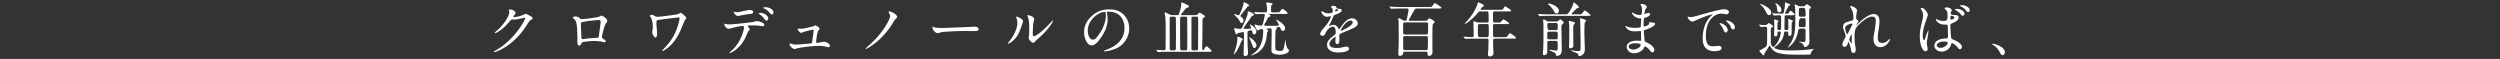 <svg id="_入稿" xmlns="http://www.w3.org/2000/svg" viewBox="0 0 382 9"><rect x="0" y="0" width="382" height="9" fill="#333333" stroke="none"/><path d="M77.75 1.547c0-.09.126-.09.198-.09.63 0 .837.468.837.504 0 .108-.09.225-.27.45-.044.063-.072.099-.072.144 0 .072.109.072.145.072.09 0 .756-.1 1.368-.36.107-.045.324-.144.423-.144.081 0 .126.027.495.242a14 14 0 01.333.181c.1.063.17.153.17.225 0 .126-.062.162-.358.343-.1.062-.136.116-.45.602-.46.72-1.432 2.197-3.224 3.386-.99.647-1.738.864-1.791.864a.08.08 0 01-.081-.081c0-.036.026-.055.305-.207 2.746-1.513 4.457-4.583 4.457-4.862 0-.081-.072-.099-.1-.099-.017 0-1.26.28-1.476.28-.054 0-.297-.028-.35-.028-.171 0-.19.019-.568.45-.549.613-.774.847-1.225 1.17-.369.27-.755.478-.864.478-.045 0-.062-.028-.062-.054 0-.064.602-.567.71-.676.73-.728 1.585-1.971 1.513-2.511-.01-.045-.063-.244-.063-.279zm13.78 1.008c.306-.153.333-.171.405-.171.108 0 .855.432.855.82 0 .107-.036.143-.198.36-.27.341-.621 1.98-.621 2.088 0 .126.045.162.477.468.045.036.108.108.108.189 0 .108-.116.153-.171.153-.081 0-.468-.108-.549-.117a8.861 8.861 0 00-1.116-.081c-.153 0-1.737.081-1.819.252-.171.378-.198.45-.396.45-.28 0-.28-.432-.28-.54 0-1.575-.017-2.908-.324-3.331-.134-.18-.17-.198-.359-.306-.027-.018-.036-.036-.036-.054 0-.09.252-.225.378-.225.369 0 .54.144.62.207.235.198.244.207.46.207.252 0 2.323-.252 2.566-.37zm-1.927.702c-.846.135-.846.153-.846.414 0 .28.072 1.684.072 2 0 .305.162.305.252.305.064 0 .387-.054.585-.081.126-.018.405-.045.666-.063 1-.055 1.107-.055 1.152-.19.01-.027.298-2.16.298-2.24 0-.1 0-.343-.243-.343-.424 0-1.728.162-1.935.198zm14.077-.594c-.126 0-2.412.279-2.998.37-.378.053-.378.098-.378.647 0 .217.1 1.188.1 1.387 0 .117 0 .666-.235.666-.207 0-.514-.495-.514-.82 0-.098.01-.134.064-.404.027-.136.027-.334.027-.405 0-.505-.09-1.081-.288-1.432-.019-.036-.162-.216-.162-.26 0-.064.18-.136.324-.136.135 0 .197.036.468.198.063.045.135.09.477.09.27 0 2.899-.333 3.133-.432.054-.019.243-.18.288-.18.118 0 .882.594.882.783 0 .08-.234.36-.27.432-.099.216-.504 1.225-.594 1.432-.306.683-1.008 2.124-2.367 2.988-.136.081-.352.207-.406.207a.052.052 0 01-.054-.054c0-.036.172-.207.27-.305.468-.478 1.387-1.46 1.945-2.962.252-.667.45-1.495.45-1.63 0-.099 0-.18-.162-.18zm10.89 1.846c0 .063-.216.233-.244.278-.026.036-.368.865-.45 1.018-.863 1.737-2.269 2.313-2.385 2.313-.036 0-.055-.017-.055-.045s.406-.386.478-.45c1.485-1.422 1.765-3.267 1.765-3.393 0-.109-.019-.27-.217-.27-.234 0-1.062.18-1.43.27-.1.026-.55.162-.65.162-.45 0-.71-.487-.71-.685 0-.054.017-.09.062-.09.019 0 .118.036.135.045.127.036.397.064.568.064.576 0 2.908-.253 3.538-.343.108-.018.576-.162.675-.162.108 0 1.134.198 1.134.567 0 .162-.143.216-.26.216-.1 0-.54-.071-.63-.081-.19-.018-.442-.045-.64-.045-.306 0-.847 0-.91.027-.063.036-.08.09-.063.135.01.027.288.388.288.469zm-1.999-2.648c.28 0 .378-.026 1.279-.224.234-.055.522-.108.72-.108.189 0 .513.036.513.296 0 .262-.153.28-.685.333-.459.055-1.062.172-1.197.199-.045.008-.395.08-.423.08-.441 0-.72-.63-.676-.648 0 0 .397.073.47.073zm4.826.946c0 .135-.109.343-.27.343-.127 0-.208-.073-.46-.415-.107-.144-.188-.234-.612-.558-.035-.027-.126-.108-.126-.144 0-.036.08-.072.153-.072.81 0 1.315.531 1.315.846zm.791-.882c0 .107-.07.27-.233.27-.19 0-.306-.153-.46-.36-.116-.172-.468-.424-.756-.55-.09-.036-.108-.072-.108-.098 0-.09.27-.09.334-.09.485 0 1.223.306 1.223.828zm4.22 2.467c.45 0 1.737-.333 1.845-.37.046-.018.243-.135.288-.135.262 0 .703.37.703.495 0 .064-.198.27-.225.316-.171.36-.316 1.467-.316 1.728 0 .072.019.126.145.126.162 0 .873-.17 1.017-.17.37 0 .936.278.936.611 0 .09-.027.225-.198.225-.027 0-.072-.009-.495-.107a3.745 3.745 0 00-.919-.1c-.774 0-2.385.136-3.393.379-.064.018-.333.116-.397.116-.08 0-.747-.314-.747-.8 0-.046.018-.064.063-.064.036 0 .19.055.225.063.316.081.487.109.649.109.224 0 2.277-.154 2.385-.198.099-.045.118-.145.144-.343.019-.171.216-1.593.216-1.612 0-.134-.071-.134-.116-.134-.091 0-1.225.279-1.487.378-.045.018-.27.126-.314.126-.207 0-.531-.423-.531-.594 0-.055.027-.064.08-.064.028 0 .37.019.442.019zm13.42-2.449a.256.256 0 01-.045-.118c0-.044.045-.098.108-.098.134 0 1.18.414 1.18.847 0 .126-.028.152-.262.359-.135.126-.522.828-.612.954-1.233 1.82-2.43 2.701-3.097 3.151-.333.225-.702.442-.801.442-.019 0-.045-.01-.045-.045 0-.045.486-.478.576-.55.856-.765 1.701-1.656 2.448-2.845.252-.405.73-1.214.73-1.593 0-.162-.109-.37-.18-.504zm12.879 2.142c.054 0 .153-.009.198-.009.549 0 .63.333.63.397 0 .252-.369.278-.747.278-.207 0-1.107-.017-1.287-.017-1.243 0-3.305.117-3.52.162-.108.017-.594.162-.703.162-.386 0-.8-.559-.8-.865 0-.053.026-.108.07-.108s.262.1.307.108c.154.045.522.082 1.098.082.298 0 3.44-.118 4.754-.19zm7.01.873c-.54 1.171-1.486 1.711-1.665 1.711-.036 0-.045-.027-.045-.045 0-.072.288-.386.36-.477.99-1.36 1.09-2.341 1.09-2.638 0-.233-.01-.333-.154-.774-.018-.063-.036-.117-.036-.161 0-.028.01-.046.045-.046.063 0 1.017.306 1.017.765 0 .027-.459 1.323-.612 1.665zm1.459.838c0-.045.045-.28.054-.324.027-.171.036-.883.036-1.108 0-1.098-.109-1.467-.171-1.692-.019-.045-.117-.28-.117-.324 0-.036.036-.045.053-.045.045 0 .99.162.99.63 0 .108-.126.576-.143.676-.036.243-.072 1.332-.072 1.629 0 .117.008.296.17.296.27 0 1.099-.593 1.963-1.466.154-.154.918-.964.954-.964.018 0 .036.018.036.036 0 .072-.522 1.188-2.097 2.575-.468.405-.559.495-.621.576-.154.171-.235.235-.297.243-.262.045-.739-.486-.739-.738zm11.961-3.89c0 .028.017.064.017.1.036.288.09.576.09.972 0 .603-.135 1.44-.927 2.637-.72 1.099-1.18 1.315-1.539 1.315-.594 0-1.126-.927-1.126-2.025 0-.477.1-1.387 1-2.296 1.143-1.17 2.35-1.17 2.871-1.17.82 0 1.198.162 1.45.288.972.477 1.567 1.44 1.567 2.62a3.36 3.36 0 01-2.27 3.169c-.764.27-1.359.333-1.494.333-.036 0-.09-.01-.09-.064 0-.026.018-.036.244-.126.936-.369 2.89-1.143 2.89-3.384 0-.352-.037-2.495-2.495-2.495-.18 0-.188.073-.188.126zM166.21 4.67c0 .586.233 1.387.783 1.387.26 0 .477-.108 1.098-1.044.477-.73.883-1.729.883-2.62 0-.54-.036-.585-.154-.585-.855 0-2.61 1.16-2.61 2.862zm13.68-2.358c.055 0 .208 0 .253-.154.27-.873.351-1.116.351-1.656 0-.098.036-.126.099-.126.072 0 .558.235.666.288.369.171.415.199.415.307 0 .116-.18.18-.226.197-.243.081-.27.117-.54.478-.072.098-.468.576-.468.594 0 .036.027.072.09.072h2.08c.234 0 .36-.081.432-.153.198-.207.216-.225.27-.225.01 0 .801.387.801.567 0 .09-.045.118-.225.234-.126.08-.144.153-.144.396 0 .694-.045 3.907-.045 4.349 0 .107.081.18.152.18.064 0 .082-.045.127-.109.162-.297.261-.476.387-.476.063 0 .775.585.775.72 0 .125-.171.125-.487.125h-6.464c-.341 0-.72 0-1.035.028-.027 0-.162.018-.19.018s-.044-.018-.08-.055l-.171-.207q-.036-.044-.036-.062c0-.019.018-.019.027-.019.17 0 .99.055 1.178.055a.233.233 0 00.217-.172c0-.026.018-2.331.018-2.619 0-.928 0-1.972-.09-2.503-.009-.063-.081-.405-.081-.414 0-.054.036-.072.072-.072.081 0 .387.153.666.297a.841.841 0 00.423.117h.783zm-.89.234c-.262 0-.27.189-.27.216V7.48c0 .008.008.207.27.207h.404c.262 0 .27-.199.27-.217 0-.368.018-2.016.018-2.35 0-.333-.017-1.81-.017-2.106 0-.315 0-.468-.27-.468H179zm1.575 0c-.153 0-.252.09-.252.235 0 .377-.01 2.042-.01 2.384 0 .325.019 1.775.019 2.072s0 .45.243.45h.585c.153 0 .252-.09.252-.235 0-.369.009-1.963.009-2.296 0-.341-.018-1.854-.018-2.16 0-.297 0-.45-.243-.45h-.585zm1.701 0c-.134 0-.224.081-.224.207 0 .432 0 4.753.009 4.772.036.153.17.162.215.162h.559c.135 0 .225-.081.225-.207 0-.523.018-2.819.018-3.286 0-.162 0-1.486-.018-1.522-.054-.126-.154-.126-.207-.126h-.577zm8.595-1.701c0 .054-.018.062-.19.144-.072.027-.117.08-.306.341-.135.181-.837 1.018-.837 1.099 0 .063.054.108.1.135.18.126.369.27.369.576 0 .217-.091.388-.262.388-.143 0-.207-.109-.26-.19-.208-.35-.244-.414-.424-.612-.09-.099-.54-.558-.54-.568 0-.008.01-.026.027-.026.117 0 .648.198.702.198.081 0 .108-.046.207-.234.198-.397.486-1.108.55-1.54.035-.207.035-.225.09-.225.008 0 .774.333.774.514zm-1.09 5.32c-.062.054-.098.099-.252.495-.405 1.035-.864 1.62-.99 1.62-.009 0-.018-.008-.018-.017 0-.019.171-.54.198-.621.324-.946.343-1.44.343-1.711 0-.288 0-.306.08-.306.117 0 .657.197.73.342.035.081-.01.126-.09.198zm1.279-1.792c.027 0 .108-.017.108-.09 0-.09-.198-.522-.198-.548 0-.01 0-.019.017-.019.081 0 .982.54.982 1.081 0 .306-.18.46-.315.46s-.234-.11-.298-.415c-.026-.136-.062-.217-.18-.217-.08 0-.341.072-.368.081-.19.064-.19.154-.19.324 0 1.342 0 1.496.027 2 .018.36.054 1.062.054 1.088 0 .073-.009.252-.099.325a.811.811 0 01-.369.134c-.207 0-.207-.288-.207-.35 0-.252.045-1.522.045-1.81.01-.423.01-.864.01-1.297 0-.071 0-.216-.145-.216-.036 0-.684.109-.81.19-.027.018-.144.144-.18.144-.09 0-.108-.054-.135-.108-.126-.324-.207-.514-.207-.757 0-.036.01-.107.072-.107.018 0 .135.062.162.071.144.036.405.064.595.064.278 0 .305-.036.495-.468.728-1.621.728-1.72.728-2.08 0-.072.028-.126.09-.126.136 0 .874.35.874.495 0 .09-.055.108-.108.126-.216.063-.288.18-.513.531-.145.225-.964 1.296-.964 1.44 0 .082.09.09.226.09.378 0 .738-.017.8-.036zm.594 2.97c-.135 0-.172-.089-.468-.863-.126-.333-.171-.423-.252-.594a2.021 2.021 0 01-.082-.207c0-.09 1.135.648 1.135 1.25 0 .154-.126.415-.333.415zm0-5.437c-.036-.036-.036-.045-.036-.053 0-.018.009-.018.027-.018.063 0 .342.026.405.026.72.028.981.028 1.287.028.262 0 .262-.109.262-.585a2.92 2.92 0 00-.064-.595c0-.036-.062-.198-.062-.233 0-.1.107-.1.134-.1.127 0 .604.09.73.126.09.027.107.072.107.145 0 .036-.152.143-.17.17-.027.037-.054.073-.054.325 0 .224 0 .593.027.647.045.1.144.1.26.1h.523c.37 0 .432-.009.486-.064.072-.071.351-.476.441-.476.1 0 .783.521.783.648 0 .135-.134.135-.414.135h-2.385c-.037 0-.073 0-.073.026 0 .028.055.055.117.091.073.045.163.107.163.189 0 .054-.01.054-.235.153-.071.036-.135.072-.207.216-.323.612-.36.675-.468.846-.008.036-.062.108-.062.18 0 .045.026.081.09.09.098.018.54.018.666.018.198 0 1.242 0 1.35-.008.063-.01.135-.028.135-.118 0-.126-.433-.793-.433-.81s.01-.027.028-.027c.036 0 1.35.712 1.35 1.305 0 .316-.19.45-.333.45-.225 0-.315-.243-.378-.422-.054-.154-.108-.181-.207-.181-.18 0-.432.055-.432.108 0 .028.072.126.072.144 0 .046-.153.18-.162.217-.045.126-.063 1.692-.063 1.88 0 .946.027 1.082.08 1.144.109.126.496.154.613.154.559 0 .567-.073.793-1.387.009-.063.009-.09.026-.225 0 0 0-.045.019-.045.035 0 .045.108.054.171.09.856.252 1.108.396 1.225.063.062.116.098.116.18 0 .377-.647.657-1.422.657-.279 0-.882-.054-1.126-.288-.08-.073-.134-.19-.134-.478 0-.395.036-2.124.036-2.484 0-.73 0-.775-.235-.775-.062 0-.566.028-.566.09 0 .019.116.091.135.109.045.027.143.108.143.18 0 .044-.126.161-.152.206-.01.045-.09.685-.108.793-.18 1.198-.711 2.214-2.107 2.692-.09.036-.234.072-.27.072-.01 0-.018 0-.018-.019 0-.008.27-.197.316-.224.485-.342 1.566-1.09 1.566-3.485 0-.279-.117-.288-.207-.288a.79.79 0 00-.415.09c-.035.019-.161.117-.197.117-.199 0-.495-.8-.495-.855 0-.045.017-.054.053-.054.045 0 .073.009.324.081.171.054.423.072.603.072.19 0 .234-.027.343-.477.053-.198.243-1.035.243-1.152 0-.126-.081-.144-.18-.144-.505 0-.865.018-.91.018-.026 0-.243.027-.27.027-.027 0-.044-.019-.072-.064l-.18-.207zm10.079 3.259c0-.27.252-.557.865-1.268.405-.47.765-1.216.765-1.342 0-.054-.063-.063-.1-.063-.09 0-.458.072-.54.072-.341 0-.8-.44-.8-.792 0-.028 0-.064.054-.064s.288.145.341.172c.109.054.352.162.595.162.738 0 .738-.243.738-.424a.73.73 0 00-.072-.314c-.027-.045-.216-.207-.216-.262 0-.071.234-.144.396-.144.216 0 .441.082.459.28.01.116.045.135.405.162.064 0 .405.045.405.233 0 .297-.657.55-1.07.711-.136.055-.145.072-.343.531a7.056 7.056 0 01-.486.973c-.045.081-.064.108-.064.145 0 .017.01.035.037.035.027 0 .198-.063.279-.099a.841.841 0 01.351-.072c.117 0 .53.018.765.55.064.152.072.17.09.17.027 0 .324-.414.369-.486.298-.414.883-1.233 1.666-1.233.495 0 .846.423.846.8 0 .424-.711.721-1.27.965-.224.098-1.242.503-1.404.602-.144.09-.152.19-.152.379 0 .081.017.459.017.54 0 .144 0 .657-.333.657-.243 0-.28-.297-.28-.459 0-.09.028-.522.028-.531 0-.036 0-.108-.063-.108-.072 0-.873.558-.873 1.07 0 .622.9.622 1.16.622.226 0 .397-.018.577-.054.126-.018.702-.162.82-.162.189 0 .44.09.44.306 0 .559-1.395.595-1.61.595-1.144 0-1.748-.47-1.748-1.18 0-.576.343-.864 1.189-1.548a.386.386 0 00.135-.315c0-.406-.072-.91-.432-.91-.342 0-.873.414-1.108.954-.098.225-.198.442-.486.442-.17 0-.342-.055-.342-.298zm2.296-3.402c.018 0 .45-.117.45-.216 0-.117-.225-.136-.306-.136-.126 0-.162.252-.162.289s0 .063.018.063zm.82 2.917c0 .018.008.045.036.045.026 0 1.8-.72 1.8-1.315 0-.225-.199-.27-.315-.27-.748 0-1.522 1.395-1.522 1.54zm9.071-3.376c-.793 0-1.054.018-1.144.026-.027 0-.162.019-.19.019-.026 0-.044-.019-.08-.055l-.171-.207q-.036-.045-.036-.062c0-.019.009-.019.027-.019.063 0 .342.027.397.027.44.019.818.037 1.242.037h4.321c.459 0 .486 0 .648-.261.18-.28.198-.316.297-.316.153 0 1.017.585 1.017.685 0 .126-.17.126-.477.126h-3.213c-.307 0-.343.045-.56.432-.098.17-.737 1.297-.737 1.359 0 .081.108.081.27.081h2.25c.153 0 .243 0 .352-.135.098-.134.162-.225.279-.225.162 0 .8.405.8.54 0 .063-.062.136-.206.279-.099.1-.108.153-.117.576-.018.424-.018 2.44-.018 3.007 0 .117.018.612.018.72 0 .469-.36.604-.504.604-.207 0-.252-.153-.252-.288 0-.262 0-.36-.288-.36h-3.17c-.26 0-.27.098-.287.279-.018.26-.325.36-.478.36-.233 0-.243-.171-.243-.253 0-.126.027-.683.027-.8.028-.946.028-1.054.028-1.558 0-.441 0-2.251-.02-2.593 0-.072-.035-.414-.035-.486 0-.045 0-.072.055-.072.09 0 .134.027.548.261.073.036.27.144.414.144.207 0 .244-.126.325-.477.117-.495.215-1.071.215-1.198 0-.197-.134-.197-.27-.197h-1.034zm.773 2.115c-.297 0-.297.009-.297.981 0 .846 0 .873.297.873h3.215c.063 0 .171 0 .234-.072.072-.071.072-.927.072-1.061 0-.649 0-.721-.297-.721h-3.224zm.01 2.098c-.28 0-.298.117-.298.315v1.612c0 .207.19.207.298.207h3.16c.252 0 .287-.09.297-.261.027-.38.027-.982.027-1.468 0-.288 0-.405-.297-.405h-3.187zm11.566-3.773c-.28 0-.298.028-.55.324-.477.577-1.567 1.558-1.881 1.558-.01 0-.036 0-.036-.027 0-.035.224-.26.288-.323.342-.343 1.323-1.495 1.674-2.702.01-.044.072-.234.1-.234.161.064.89.378.89.505 0 .062-.252.225-.297.27-.072.063-.216.243-.216.324 0 .062.018.062.243.062h2.638c.414 0 .45-.017.513-.08.055-.063.27-.45.36-.45.036 0 .91.53.91.647 0 .126-.18.126-.487.126h-2.016c-.126 0-.252.019-.27.217V3.15c0 .278.108.297.324.297h.342c.216 0 .378 0 .441-.028.081-.045.396-.459.504-.459.045 0 .837.477.837.604 0 .116-.116.116-.485.116h-1.639c-.252 0-.324.027-.324.333.009.334.009 1.036.009 1.378 0 .117 0 .28.279.28h1.468c.306 0 .342 0 .495-.226.233-.333.26-.37.35-.37.1 0 .928.595.928.721 0 .081-.08.107-.477.107h-2.764c-.226 0-.27.091-.27.289v.793c0 .162.054.945.054 1.125 0 .153-.01.243-.09.305-.153.118-.297.217-.477.217-.072 0-.28-.081-.28-.28 0-.125.054-.738.064-.882a70.52 70.52 0 00.026-1.296c0-.27-.143-.27-.27-.27h-1.944c-.216 0-.819 0-1.134.027-.027 0-.162.019-.19.019-.036 0-.053-.02-.08-.055l-.172-.207q-.045-.045-.045-.063c0-.018.019-.018.037-.018.18 0 1.07.063 1.278.063.252 0 .252-.063.252-.603 0-.261-.045-1.62-.045-1.656 0-.145 0-.163.036-.163.072 0 .108.01.441.126.135.054.261.073.423.073h1.153c.26 0 .279-.126.279-.28 0-1.422-.01-1.422-.27-1.422h-.927zm-.163 1.936c-.261 0-.288.036-.288.81 0 1.18.018 1.18.306 1.18h1.054c.288 0 .305 0 .305-1.071 0-.892 0-.92-.296-.92h-1.08zm15.148-1.485c.306 0 .378 0 .55-.216.252-.324.278-.36.369-.36.098 0 .224.099.602.432.145.117.252.216.252.27 0 .108-.188.108-.476.108h-5.943c-.207 0-.828 0-1.142.027-.028 0-.162.018-.19.018s-.045-.018-.08-.054l-.172-.207c-.036-.036-.036-.045-.036-.064 0-.008.009-.017.027-.017.063 0 .342.026.396.026.414.019.82.036 1.233.036h2.53c.334 0 .424 0 .946-.954.126-.243.252-.504.278-.747 0-.054.01-.117.064-.117.08 0 .8.559.8.702 0 .072-.026.081-.288.198-.09.036-.134.081-.467.414-.063.064-.387.397-.387.442 0 .062.045.062.188.062h.946zm-4.555 4.051c-.09 0-.217 0-.262.171-.008.036-.008.397-.008.747 0 .117-.01.666-.01.792 0 .307-.251.478-.513.478-.126 0-.152-.117-.152-.216 0-.081.045-.738.054-.874.027-.63.036-1.737.036-2.817 0-.496 0-.756-.019-.982 0-.062-.036-.387-.036-.459 0-.08.036-.108.108-.108.081 0 .118.018.406.207.143.1.188.1.35.1h1.144c.081 0 .17 0 .27-.064.045-.036.252-.26.325-.26.09 0 .54.332.54.503 0 .054-.028.081-.244.288-.1.1-.1.27-.1.63 0 .469.047 2.782.047 3.305 0 .81-.586.845-.73.845-.018 0-.1 0-.135-.036-.027-.035-.054-.278-.08-.323-.064-.117-.65-.36-.839-.441-.098-.045-.117-.054-.117-.081 0-.045.045-.054.072-.054.126 0 .829.126.982.126.224 0 .224-.172.224-.262v-.873c0-.17 0-.342-.26-.342h-1.053zm-.018-1.404c-.261 0-.261.099-.261.594 0 .468 0 .576.26.576h1.08c.262 0 .262-.099.262-.594 0-.477 0-.576-.261-.576h-1.08zm1.071-.243c.27 0 .27-.064.27-.666 0-.288 0-.415-.27-.415h-1.063c-.188 0-.26.063-.26.27q0 .81.26.81h1.063zm.081-2.53c-.19 0-.243-.108-.405-.387-.244-.423-.585-.802-.729-.9-.153-.109-.172-.163-.172-.19 0-.045.045-.045.081-.045.487 0 1.585.495 1.585 1.081 0 .396-.27.44-.36.44zm2.565 1.278c.136.036.253.063.253.162 0 .045-.135.207-.162.243-.1.145-.1.388-.1.604 0 .405.02 2.196.02 2.565 0 .226-.037.288-.154.36a.685.685 0 01-.307.1c-.152 0-.207-.127-.207-.28 0-.108.036-.558.036-.656.01-.505.01-1.306.01-1.954 0-.604 0-.801-.046-1-.008-.054-.035-.162-.035-.215 0-.055.035-.081.099-.081.036 0 .098.017.153.026.081.027.405.117.44.126zm1.037-.468c0-.063.008-.09.07-.09.028 0 .073.018.11.027.396.108.738.207.738.379 0 .053-.18.242-.207.288-.036.09-.054 1.422-.054 1.556 0 .38.071 2.287.071 2.431 0 .405-.08.612-.224.774a.937.937 0 01-.63.333c-.117 0-.117-.044-.145-.224-.017-.18-.288-.27-.846-.478-.198-.071-.216-.08-.216-.134 0-.028.036-.054.072-.054.045 0 .234.045.28.053.17.028.405.054.746.054.297 0 .316-.026.316-1.035 0-.486-.046-3.133-.064-3.538 0-.071-.017-.28-.017-.342zm9.305-2.08c-.01-.026-.063-.116-.063-.135 0-.062.17-.062.224-.062.244 0 .73.224.73.414 0 .09-.198.414-.226.476a2.124 2.124 0 00-.134.585c0 .019 0 .055.036.055.027 0 .053-.009.252-.081.08-.027.207-.072.324-.072.09 0 .26.027.26.17 0 .334-.612.514-.864.595-.071.018-.09.027-.098.162a8.828 8.828 0 00-.045.873c0 .207 0 .261.117.261.099 0 .747-.18.747-.468 0-.027-.036-.135-.036-.162 0-.027.027-.027.045-.027.045 0 .234.045.28.045.368.027.602.045.602.243 0 .315-1 .73-1.413.864-.28.1-.306.109-.306.198 0 .171.098 1.207.107 1.297.036.297.036.333.226.405.702.288 1.278.765 1.278 1.188 0 .235-.162.378-.306.378-.126 0-.163-.045-.486-.432-.18-.225-.531-.486-.63-.486-.054 0-.072.045-.118.145-.188.423-.792.909-1.53.909-.846 0-1.153-.604-1.153-.973 0-.54.55-.954 1.622-.954.08 0 .414.027.476.027.1 0 .1-.027.1-.334 0-.18-.01-.783-.019-1.025 0-.081 0-.136-.09-.136-.126 0-.666.045-.783.045-.207 0-.837.01-1.242-.369-.126-.126-.262-.342-.262-.414 0-.018 0-.036.028-.036.053 0 .296.108.341.126.406.136.81.162 1.09.162.216 0 .82 0 .882-.17.01-.027.081-1.207.081-1.216 0-.045-.045-.045-.188-.054-.64-.045-1.207-.504-1.207-.855 0-.019.01-.063.036-.063.008 0 .225.126.252.144.396.242.738.242.874.242.188 0 .278-.045.297-.135.026-.09.053-.602.053-.792 0-.18-.117-.459-.162-.558zm-.91 5.808c-.018 0-.963 0-.963.512 0 .342.468.45.72.45.297 0 .684-.144.891-.333.163-.144.244-.36.207-.44-.063-.154-.693-.19-.855-.19zm8.414-3.998c.379 0 .514-.036 1.747-.387.801-.225 2.863-.81 3.457-.81.324 0 .73.125.73.432 0 .233-.235.333-.37.333-.117 0-.63-.1-.729-.1-1.144 0-2.422 1.054-2.422 3.377 0 1.512.568 1.612 1.099 1.612.135 0 .774-.055.854-.055.28 0 .442.117.442.333 0 .477-.99.477-1.044.477-1.837 0-1.837-1.503-1.837-1.926 0-.396.009-2.305 1.306-3.466.036-.027.224-.171.224-.19 0-.017-.035-.017-.054-.017-.522 0-2.385.792-2.682.963-.117.063-.207.117-.307.117-.449 0-.882-.603-.764-.729.036-.046.297.036.35.036zm5.753 1.99c0 .207-.17.369-.314.369-.163 0-.244-.171-.388-.523-.099-.252-.162-.333-.45-.702-.027-.036-.09-.126-.09-.162 0-.045.098-.053.18-.036.765.207 1.062.766 1.062 1.054zm1.09-.433c0 .235-.145.333-.262.333-.216 0-.314-.26-.405-.476-.081-.199-.35-.523-.594-.721-.045-.036-.081-.072-.081-.117 0-.054.099-.054.126-.054.072 0 .17.027.226.045.53.17.99.558.99.99zm3.723-.306c-.027-.027-.044-.044-.044-.063 0-.018.017-.018.035-.018.117 0 .72.045.855.045.081 0 .235 0 .352-.09.036-.027.198-.216.243-.216.071 0 .675.379.675.505 0 .045-.018.062-.198.18a.265.265 0 00-.135.206c-.018.082-.018.504-.018 1.972 0 .702.36.792.378.792.135 0 .477-.431.657-.72.244-.396.486-1.098.486-1.485 0-.153-.071-.153-.342-.153-.162 0-.162.098-.162.396 0 .189-.081.342-.306.342-.18 0-.198-.09-.198-.216 0-.144.027-.81.027-.964 0-.27-.01-.926-.018-1.125 0-.036-.036-.198-.036-.234 0-.045.054-.045.072-.045.063 0 .621.145.621.234 0 .045-.054.118-.126.207-.045.054-.045.711-.045.837 0 .207 0 .333.18.333.298 0 .324 0 .36-.09.036-.08.036-.755.036-1.143 0-.108 0-.792-.008-.837-.037-.18-.171-.18-.289-.18-.126 0-.684.045-.792.045-.036 0-.054-.027-.08-.063l-.181-.207q-.036-.045-.036-.063c0-.018.018-.018.036-.018.045 0 .27.027.324.027.144.009.9.036 1.143.036.126 0 .207 0 .252-.117.054-.135.216-.91.216-1.323 0-.028-.017-.207-.017-.217 0-.035.008-.054.045-.054s.422.153.495.18c.243.1.279.108.279.198 0 .01-.01.027-.019.045-.026.027-.162.081-.198.1-.045.036-.576 1.043-.576 1.098 0 .09.09.09.153.09.288 0 .36-.036.433-.153.152-.252.17-.28.252-.28.135 0 .639.45.639.559 0 .107-.171.117-.477.117h-.793c-.278 0-.278.063-.278.621 0 .207-.019 1.215-.019 1.44 0 .19.126.19.226.19h.143c.226 0 .226-.072.226-.388 0-.153.009-.828-.01-.963 0-.036-.035-.198-.035-.243 0-.046.017-.072.08-.072.027 0 .667.162.667.288 0 .045-.162.216-.171.26-.027.145-.027 1.288-.027 1.586 0 .08 0 .431-.324.431-.1 0-.18-.053-.19-.126-.009-.044 0-.305 0-.36 0-.18-.135-.18-.233-.18h-.154c-.117 0-.215.01-.252.19-.117.692-.225 1.268-1.25 2.052-.226.172-.254.19-.254.234s.019.054.199.135c.288.126.648.28 2.304.28 1.234 0 1.91-.055 2.576-.118.143-.009.828-.107.909-.107.009 0 .053 0 .053.026 0 .01-.008.027-.036.045-.26.208-.35.405-.378.46-.017.035-.072.278-.117.306-.045.036-1.008.036-1.16.036-3.268 0-4.286-.09-4.898-1.18-.018-.036-.118-.207-.154-.207-.026 0-.053.036-.071.055-.136.215-.333.566-.477.773-.054.081-.244.37-.261.433-.027.18-.036.224-.117.224-.135 0-.658-.657-.658-.72 0-.027.306-.153.37-.189.333-.188.63-.37.729-.513.099-.135.099-.378.099-2.556 0-.235 0-.388-.261-.388-.1 0-.621.036-.693.036-.037 0-.055-.017-.082-.054l-.17-.207zm.684-3.07c.441.216 1.152.631 1.152 1.144 0 .243-.162.369-.324.369-.233 0-.305-.135-.549-.621a3.453 3.453 0 00-.855-1.054c-.009-.009-.026-.017-.018-.045.027-.053.558.19.594.207zm2.701.72c0 .198-.09.37-.306.37-.324 0-.35-.343-.36-.54-.027-.405-.09-.514-.27-.82 0-.01-.018-.044-.009-.054.045-.045.945.424.945 1.045zm3.323-.549c.162 0 .224-.009.35-.152.154-.162.171-.162.207-.162.045 0 .621.305.621.459 0 .098-.062.162-.143.234-.073.063-.1.09-.1.233 0 .226-.017 1.208-.017 1.405 0 .514.044 2.764.044 3.223 0 .315-.027.532-.198.72-.198.216-.45.28-.521.28-.064 0-.162-.271-.19-.325a1.007 1.007 0 00-.62-.431c-.02 0-.055-.01-.055-.037 0-.027.018-.044.054-.044.107 0 .585.062.675.062.262 0 .262-.081.262-.828V4.572c-.028-.199-.163-.199-.28-.199h-.513c-.252 0-.288.109-.333.343-.171.963-.603 1.881-1.486 2.502-.017.01-.053.036-.09.036a.019.019 0 01-.017-.017c0-.019.431-.63.504-.747.648-1.126.648-2.243.648-3.476 0-.35.009-1.729-.046-1.98-.009-.054-.071-.261-.071-.306s.036-.045.062-.045c.055 0 .216.045.397.152.188.117.27.126.468.126h.387zm-.352 1.82q-.315 0-.315 1.124c0 .235.162.235.261.235h.487c.134 0 .305 0 .305-.28 0-.846 0-.945-.08-1.017-.063-.063-.136-.063-.217-.063h-.441zm0-1.577c-.306 0-.306.01-.306.982 0 .243 0 .36.297.36h.45c.297 0 .297-.072.297-.486q0-.856-.305-.856h-.433zm8.594.333c0 .073-.081.47-.09.55a6.343 6.343 0 00-.045.648c0 .19.027.234.19.315.08.045.134.09.134.18a.431.431 0 01-.08.234c-.19.262-.217.297-.217.324 0 .018.01.028.027.028.019 0 .046-.019.226-.19.467-.45 1.557-1.477 2.394-1.477.612 0 .883.433.883 1.072 0 .333-.046.747-.109 1.152-.134.91-.144 1.045-.144 1.35 0 .352.055.838.667.838.143 0 .531 0 .945-.45.063-.072.144-.153.189-.153.036 0 .053.045.053.072 0 .126-.495 1.17-1.449 1.17-1.062 0-1.062-1.071-1.062-1.314 0-.216.01-.316.108-.847.153-.818.243-1.656.243-1.88 0-.163 0-.622-.558-.622-.639 0-1.405.639-1.998 1.197-.604.568-.694.936-.694 1.846 0 .404.028.91.073 1.161.09.585.107.657.107.837 0 .297-.071.504-.35.504s-.316-.207-.406-.684c-.018-.117-.26-.99-.352-.99-.035 0-.044.027-.107.243-.081.27-.226.504-.495.504-.207 0-.324-.18-.324-.333 0-.315.305-.846.396-1.008.035-.073.116-.207.116-.297 0-.099-.162-.55-.207-.675-.197-.505-.207-.568-.207-.72 0-.406.271-.65.45-.703.622-.19.965-.288 1.072-.37.055-.035.063-.098.063-.26 0-.486-.044-.9-.234-1.314-.036-.073-.27-.388-.27-.45 0-.082.144-.09.208-.09.296 0 .854.44.854.602zm-.81 2.072c-.072 0-1.009.188-1.009.638 0 .316.216.99.297.99.036 0 .081-.053.1-.09.017-.044.504-.99.549-1.08.08-.162.18-.36.162-.405-.018-.045-.063-.053-.099-.053zm0 2.088c0-.045.018-.297.018-.315 0-.027 0-.081-.045-.081-.09 0-.35.594-.35.693 0 .225.296.648.314.648.063 0 .063-.063.063-.945zm11.592 1.764c0 .198-.09.37-.297.37-.45 0-.9-.901-.9-2.297 0-.53.045-.963.234-1.763.252-1.108.27-1.153.27-1.432 0-.307-.045-.459-.207-.747-.028-.055-.171-.262-.171-.316s.108-.072.162-.072c.504 0 .954.9.954 1.063 0 .072-.397 1.18-.468 1.404-.18.595-.324 1.152-.324 1.81 0 .053 0 .63.216.63.08 0 .09-.036.252-.53.036-.118.306-.901.369-.901.036 0 .036.062.036.08 0 .289-.252 1.585-.252 1.847 0 .134.126.728.126.854zm3.502-.432a1.485 1.485 0 01-1.342.856c-.602 0-1.125-.37-1.125-.9 0-.126 0-1.082 1.846-1.108.224 0 .224-.063.224-.62 0-.056-.026-1.01-.035-1.262 0-.053-.01-.162-.072-.215-.019-.019-.37-.019-.414-.019-1.018 0-1.333-.71-1.333-.8 0-.028.01-.064.045-.064.036 0 .207.108.243.126.252.108.621.18 1.009.18q.495 0 .495-.594c0-.567 0-.82-.171-1.027-.036-.045-.28-.242-.28-.305 0-.054.118-.154.306-.154.181 0 .784.126.784.47 0 .062-.01.08-.1.224a.388.388 0 00-.053.19c0 .269.468.287.522.287.396.018.693.027.693.406 0 .422-.602.683-.936.828-.333.143-.333.152-.333.54 0 .198.063 1.214.09 1.458.036.333.063.396.289.495.44.19 1.385.612 1.385 1.143 0 .162-.126.36-.324.36-.107 0-.135-.035-.35-.306-.262-.314-.73-.692-.892-.611-.063.026-.144.36-.171.423zm-2.106-.117c0 .244.279.397.593.397.531 0 1.081-.433 1.081-.739 0-.153-.127-.225-.703-.225-.512 0-.971.307-.971.567zm2.079-4.258c0 .342.072.342.135.342.126 0 .468-.108.468-.315 0-.162-.297-.28-.423-.28a.198.198 0 00-.108.037c-.036.027-.073.1-.073.215zm1.792-1.072c.252.172.369.37.369.495 0 .154-.109.334-.252.334-.109 0-.181-.046-.45-.36-.171-.19-.252-.243-.622-.478-.036-.026-.135-.09-.135-.126 0-.026.072-.08.144-.08.297 0 .621 0 .946.215zm1.16 0c0 .109-.072.262-.224.262-.18 0-.288-.153-.433-.352-.117-.162-.45-.395-.72-.512-.08-.036-.099-.081-.099-.1 0-.09.27-.09.324-.09.352 0 1.153.252 1.153.792zm5.03 6.843c-.19 0-.226-.064-.522-.604-.18-.315-.415-.63-.946-.962-.026-.019-.126-.081-.126-.109s.028-.063.1-.063c.314 0 1.845.468 1.845 1.305 0 .216-.18.433-.351.433z" fill="#fff"/></svg>